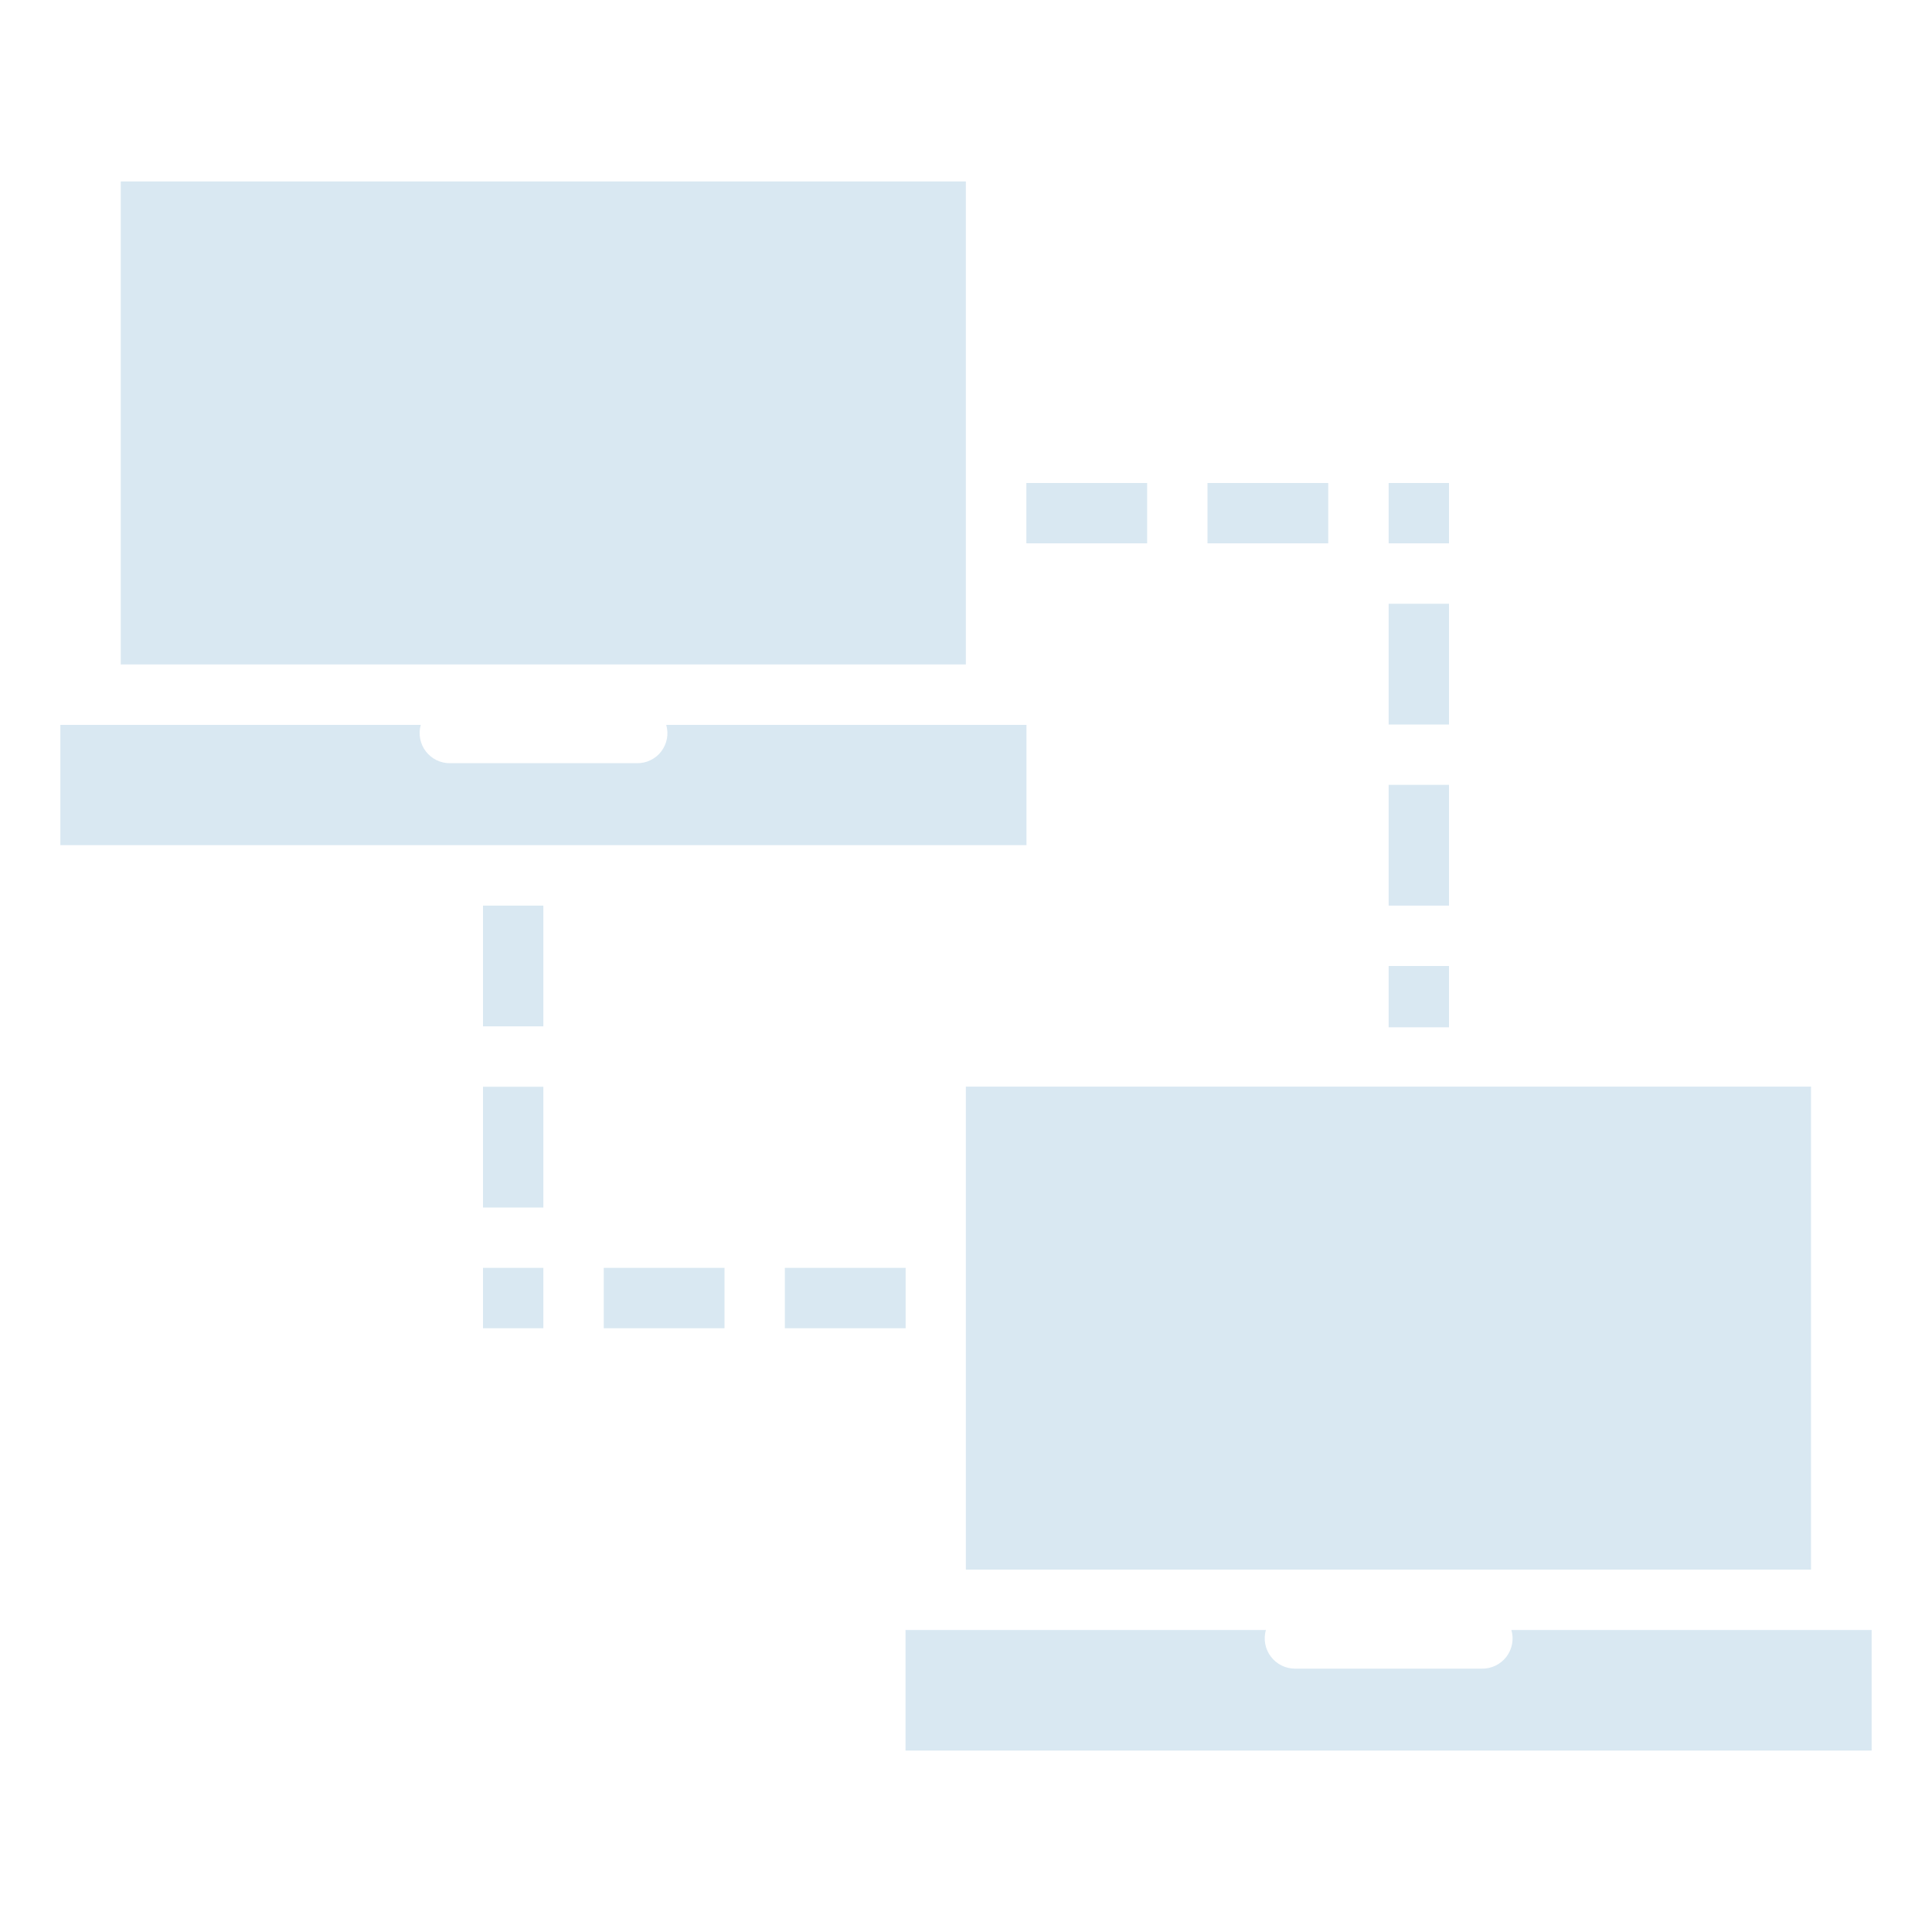 <svg width="42" height="42" viewBox="0 0 42 42" fill="none" xmlns="http://www.w3.org/2000/svg">
<g id="data 1">
<path id="Vector" fill-rule="evenodd" clip-rule="evenodd" d="M2.625 3.945V14.445H20.997V3.945H2.625ZM22.312 10.5V11.812H24.938V10.5H22.312ZM26.25 10.5V11.812H28.875V10.5H26.25ZM30.188 10.5V11.812H31.5V10.5H30.188ZM30.188 13.125V15.75H31.5V13.125H30.188ZM1.312 15.758V18.372H22.315V15.758H14.483C14.512 15.856 14.517 15.96 14.498 16.06C14.479 16.161 14.436 16.255 14.374 16.337C14.312 16.418 14.231 16.483 14.139 16.527C14.047 16.572 13.945 16.593 13.843 16.591H9.785C9.683 16.593 9.582 16.57 9.49 16.525C9.399 16.481 9.319 16.415 9.257 16.334C9.195 16.253 9.153 16.159 9.134 16.059C9.115 15.959 9.119 15.856 9.147 15.758H1.312ZM30.188 17.062V19.687H31.5V17.062H30.188ZM10.5 19.687V22.312H11.812V19.687H10.5ZM30.188 21V22.333H31.5V21H30.188ZM20.997 23.622V34.122H39.37V23.622H20.997ZM10.5 23.625V26.25H11.812V23.625H10.5ZM10.5 27.562V28.875H11.812V27.562H10.5ZM13.125 27.562V28.875H15.75V27.562H13.125ZM17.062 27.562V28.875H19.688V27.562H17.062ZM19.685 35.435V38.055H40.688V35.435H32.856C32.885 35.533 32.89 35.638 32.871 35.739C32.852 35.84 32.81 35.935 32.748 36.017C32.685 36.098 32.605 36.164 32.512 36.209C32.42 36.254 32.318 36.276 32.215 36.275H28.157C28.055 36.276 27.954 36.252 27.862 36.207C27.77 36.162 27.69 36.096 27.628 36.014C27.566 35.933 27.524 35.838 27.505 35.737C27.486 35.637 27.491 35.533 27.519 35.435H19.685Z" fill="#D9E8F2"/>
</g>
</svg>
